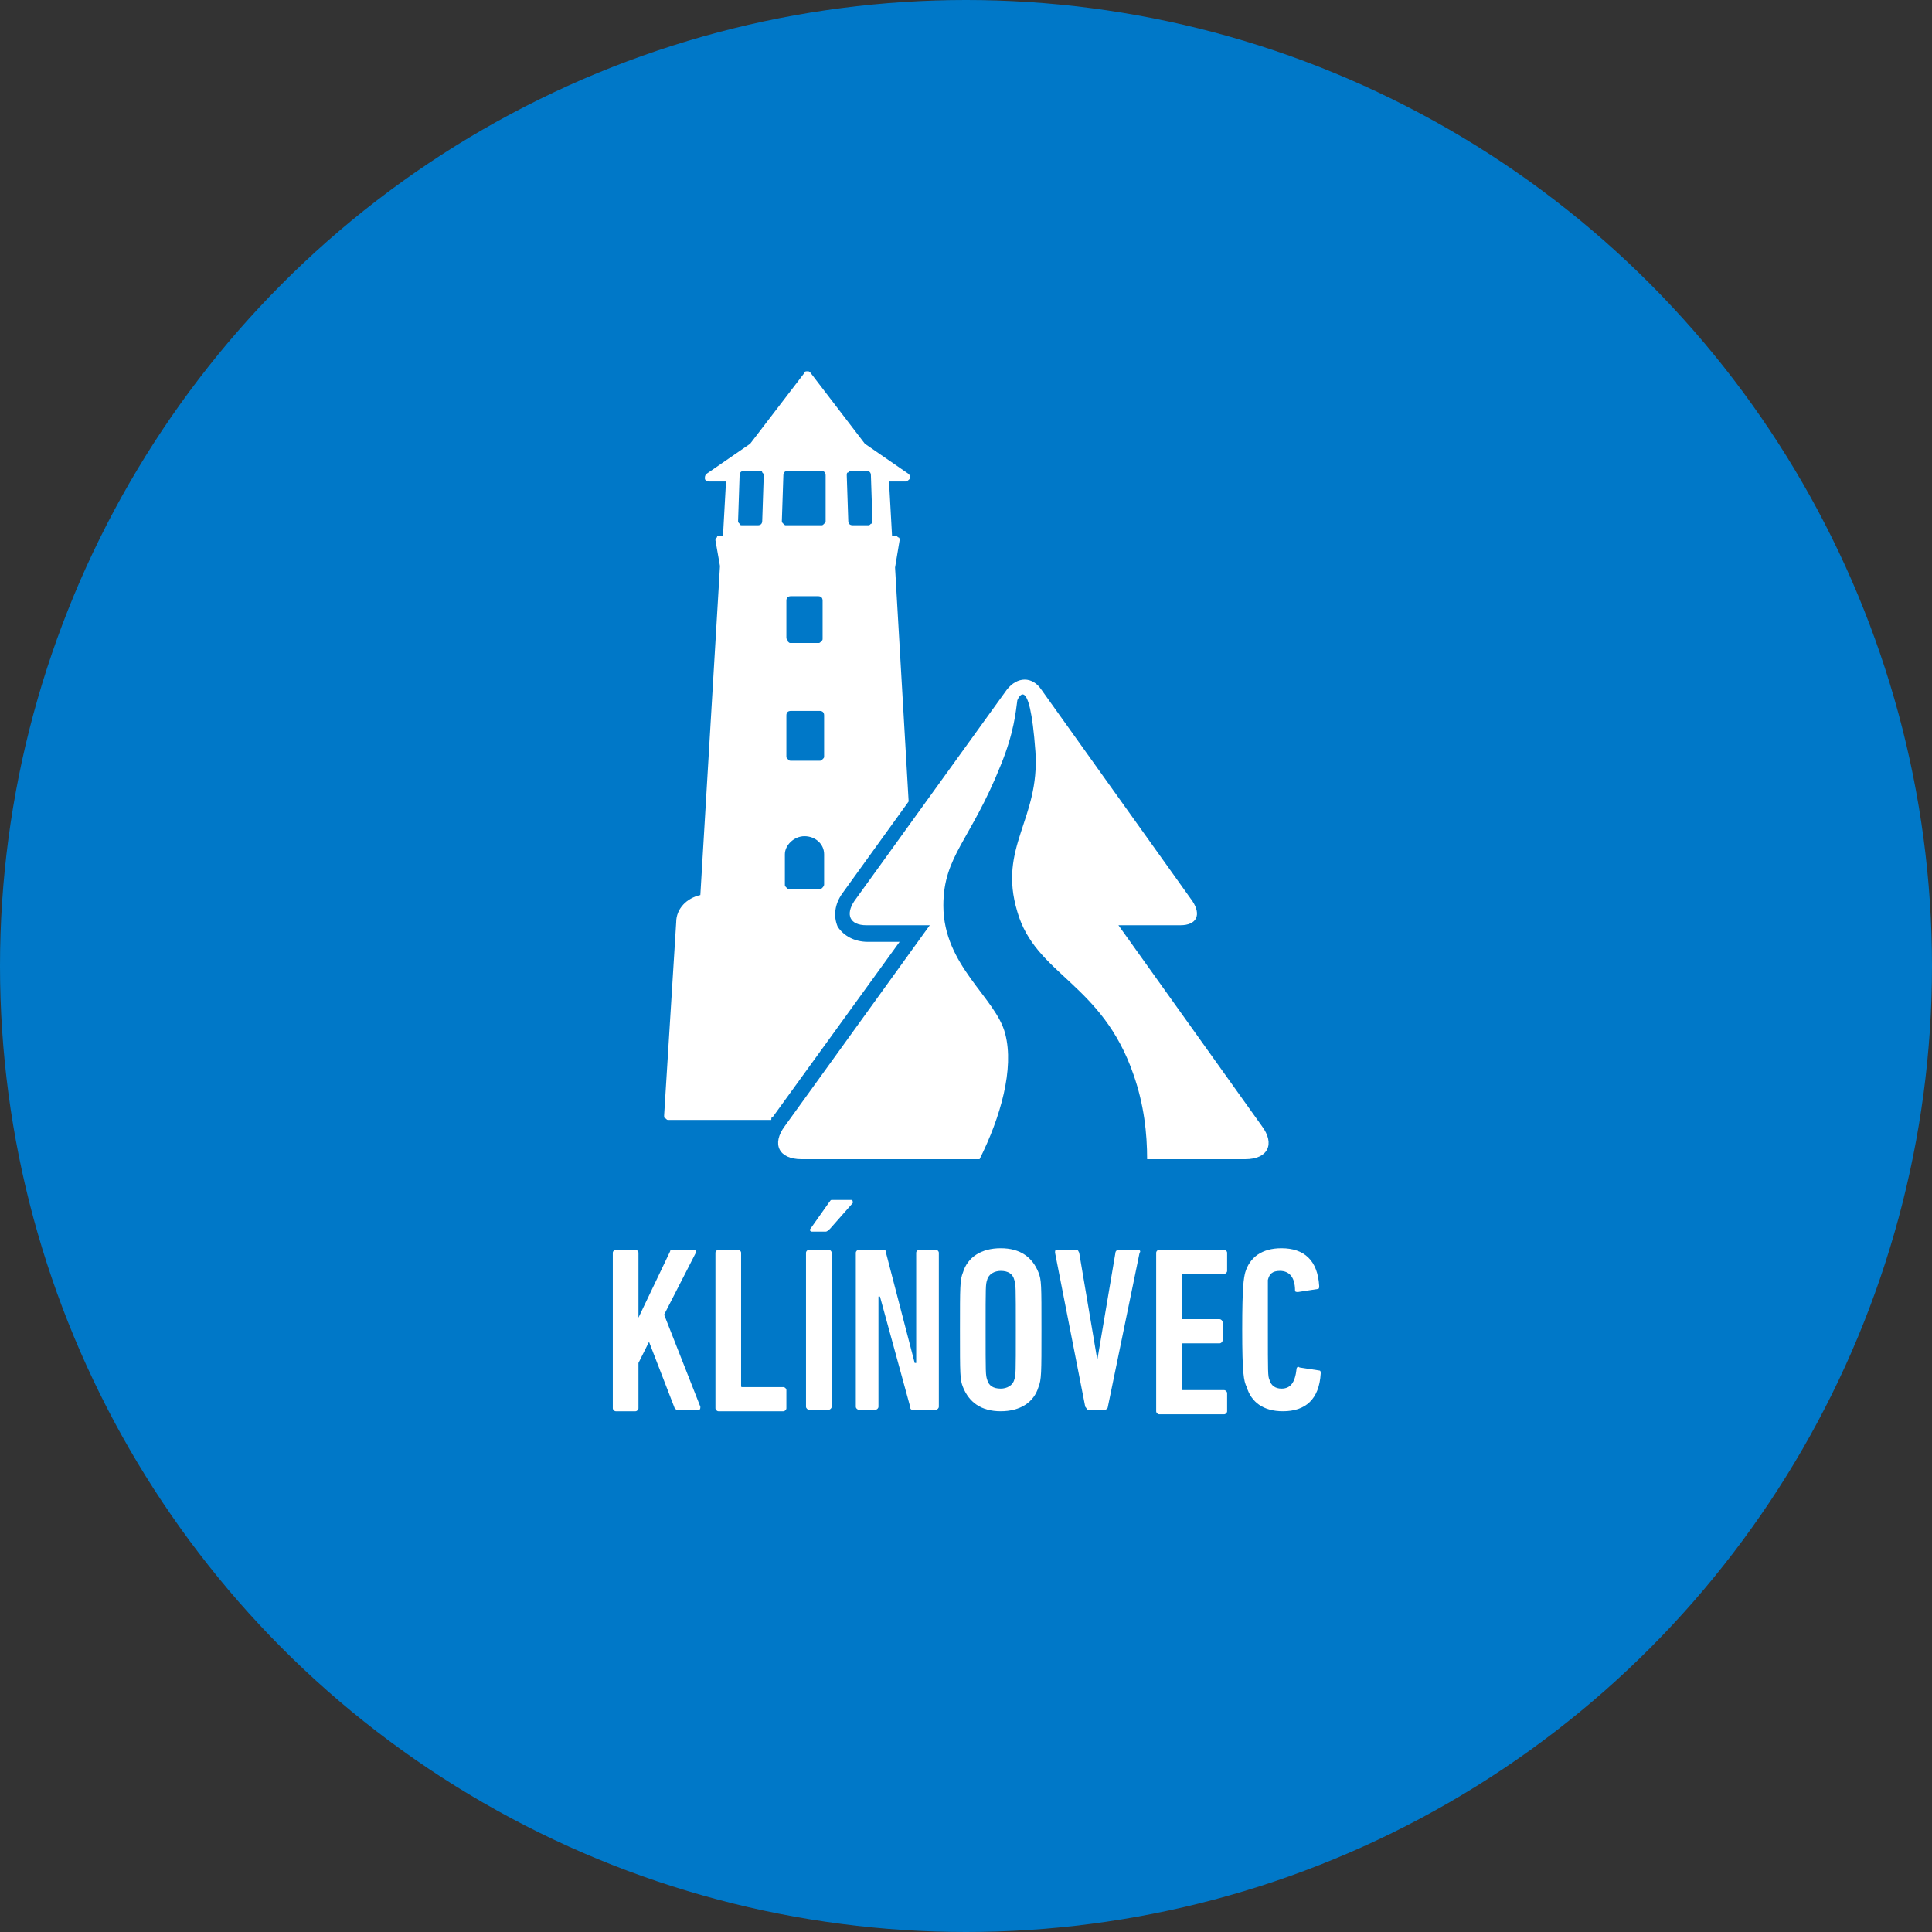 <?xml version="1.0" encoding="utf-8"?>
<!-- Generator: Adobe Illustrator 27.1.1, SVG Export Plug-In . SVG Version: 6.00 Build 0)  -->
<svg version="1.1" id="Vrstva_1" xmlns="http://www.w3.org/2000/svg" xmlns:xlink="http://www.w3.org/1999/xlink" x="0px" y="0px"
	 viewBox="0 0 128 128" style="enable-background:new 0 0 128 128;" xml:space="preserve">
<rect x="0" y="0" width="128" height="128" fill="#333333" stroke="none"/>
<style type="text/css">
	.st0{fill:#0078C8;}
	.st1{fill:#FFFFFF;}
</style>
<circle class="st0" cx="64" cy="64" r="64"/>
<g>
	<g>
		<path class="st1" d="M40.6,83c0-0.1,0.1-0.2,0.2-0.2h1.3c0.1,0,0.2,0.1,0.2,0.2v4.3l2.1-4.4c0-0.1,0.1-0.1,0.2-0.1h1.4
			c0.1,0,0.1,0.1,0.1,0.2l-2.1,4.1l2.4,6.1c0,0.1,0,0.2-0.1,0.2h-1.4c-0.1,0-0.1,0-0.2-0.1l-1.7-4.4l-0.7,1.4v3
			c0,0.1-0.1,0.2-0.2,0.2h-1.3c-0.1,0-0.2-0.1-0.2-0.2V83z"/>
		<path class="st1" d="M47.4,83c0-0.1,0.1-0.2,0.2-0.2h1.3c0.1,0,0.2,0.1,0.2,0.2v8.8c0,0.1,0,0.1,0.1,0.1h2.7
			c0.1,0,0.2,0.1,0.2,0.2v1.2c0,0.1-0.1,0.2-0.2,0.2h-4.3c-0.1,0-0.2-0.1-0.2-0.2V83z"/>
	</g>
	<g>
		<path class="st1" d="M53.4,83c0-0.1,0.1-0.2,0.2-0.2h1.3c0.1,0,0.2,0.1,0.2,0.2v10.2c0,0.1-0.1,0.2-0.2,0.2h-1.3
			c-0.1,0-0.2-0.1-0.2-0.2V83z M53.8,81.6c-0.1,0-0.2-0.1-0.1-0.2l1.2-1.7c0.1-0.1,0.1-0.2,0.2-0.2h1.3c0.1,0,0.1,0.1,0.1,0.2
			l-1.5,1.7c-0.1,0.1-0.2,0.2-0.3,0.2H53.8z"/>
		<path class="st1" d="M56.7,83c0-0.1,0.1-0.2,0.2-0.2h1.6c0.1,0,0.2,0,0.2,0.2l1.9,7.3h0.1V83c0-0.1,0.1-0.2,0.2-0.2H62
			c0.1,0,0.2,0.1,0.2,0.2v10.2c0,0.1-0.1,0.2-0.2,0.2h-1.5c-0.1,0-0.2,0-0.2-0.2l-2-7.3h-0.1v7.3c0,0.1-0.1,0.2-0.2,0.2h-1.1
			c-0.1,0-0.2-0.1-0.2-0.2V83z"/>
		<path class="st1" d="M63.8,91.9c-0.2-0.5-0.2-0.8-0.2-3.8c0-2.9,0-3.3,0.2-3.8c0.3-1,1.2-1.6,2.5-1.6c1.3,0,2.1,0.6,2.5,1.6
			c0.2,0.5,0.2,0.8,0.2,3.8c0,2.9,0,3.3-0.2,3.8c-0.3,1-1.2,1.6-2.5,1.6C65,93.5,64.2,92.9,63.8,91.9z M67.2,91.4
			c0.1-0.3,0.1-0.4,0.1-3.3c0-2.9,0-3-0.1-3.3c-0.1-0.4-0.4-0.6-0.9-0.6c-0.4,0-0.8,0.2-0.9,0.6c-0.1,0.3-0.1,0.4-0.1,3.3
			c0,2.9,0,3,0.1,3.3c0.1,0.4,0.4,0.6,0.9,0.6C66.7,92,67.1,91.8,67.2,91.4z"/>
		<path class="st1" d="M72.1,93.4c-0.1,0-0.1-0.1-0.2-0.2L69.9,83c0-0.1,0-0.2,0.1-0.2h1.3c0.1,0,0.1,0,0.2,0.2l1.2,7.1h0l1.2-7.1
			c0-0.1,0.1-0.2,0.2-0.2h1.3c0.1,0,0.2,0.1,0.1,0.2l-2.1,10.2c0,0.1-0.1,0.2-0.2,0.2H72.1z"/>
		<path class="st1" d="M76.6,83c0-0.1,0.1-0.2,0.2-0.2h4.3c0.1,0,0.2,0.1,0.2,0.2v1.2c0,0.1-0.1,0.2-0.2,0.2h-2.7
			c-0.1,0-0.1,0-0.1,0.1v2.8c0,0.1,0,0.1,0.1,0.1h2.4c0.1,0,0.2,0.1,0.2,0.2v1.2c0,0.1-0.1,0.2-0.2,0.2h-2.4c-0.1,0-0.1,0-0.1,0.1
			v2.9c0,0.1,0,0.1,0.1,0.1h2.7c0.1,0,0.2,0.1,0.2,0.2v1.2c0,0.1-0.1,0.2-0.2,0.2h-4.3c-0.1,0-0.2-0.1-0.2-0.2V83z"/>
		<path class="st1" d="M82.3,88.1c0-2.9,0.1-3.4,0.2-3.8c0.3-1,1.1-1.6,2.4-1.6c1.5,0,2.4,0.8,2.5,2.5c0,0.1,0,0.2-0.1,0.2l-1.3,0.2
			c-0.1,0-0.2,0-0.2-0.1c0-0.9-0.4-1.3-1-1.3c-0.5,0-0.7,0.2-0.8,0.6C84,85,84,85.3,84,88.1c0,2.8,0,3.1,0.1,3.3
			c0.1,0.4,0.4,0.6,0.8,0.6c0.6,0,0.9-0.4,1-1.3c0-0.1,0.1-0.2,0.2-0.1l1.3,0.2c0.1,0,0.1,0.1,0.1,0.2c-0.1,1.7-1,2.5-2.5,2.5
			c-1.3,0-2.1-0.6-2.4-1.6C82.4,91.5,82.3,91,82.3,88.1z"/>
	</g>
</g>
<g>
	<path class="st1" d="M83.6,74.6l-9.5-13.3l4.1,0c1.1,0,1.4-0.7,0.8-1.6L69,45.7c-0.6-0.9-1.6-0.9-2.3,0l-10.1,14
		c-0.6,0.9-0.3,1.6,0.8,1.6l4.2,0L52,74.6c-0.9,1.2-0.4,2.2,1.1,2.2l11.8,0c1.4-2.8,2.3-6,1.7-8.3c-0.6-2.4-4.1-4.5-4.1-8.5
		c0-3.3,1.8-4.3,3.8-9.3c0.9-2.2,1-3.6,1.1-4.3c0,0,0.8-2.1,1.2,3.4c0.3,4.5-2.5,6.3-1.2,10.6c1.2,4.2,5.6,4.7,7.7,10.8
		c0.7,2,0.9,3.9,0.9,5.6l6.5,0C84,76.8,84.5,75.8,83.6,74.6"/>
	<g>
		<path class="st1" d="M51.2,74l8.4-11.6l-2.1,0c-0.9,0-1.6-0.4-2-1c-0.3-0.7-0.2-1.5,0.3-2.2l4.4-6.1l-0.9-15.5l0.3-1.8
			c0-0.1,0-0.2-0.1-0.2c-0.1-0.1-0.1-0.1-0.2-0.1h-0.2l-0.2-3.6h1.1c0.1,0,0.2-0.1,0.3-0.2c0-0.1,0-0.2-0.1-0.3l-2.9-2l-3.6-4.7
			c-0.1-0.1-0.1-0.1-0.2-0.1s-0.2,0-0.2,0.1l-3.6,4.7l-2.9,2c-0.1,0.1-0.1,0.2-0.1,0.3c0,0.1,0.1,0.2,0.3,0.2h1.1l-0.2,3.6h-0.2
			c-0.1,0-0.2,0-0.2,0.1c-0.1,0.1-0.1,0.1-0.1,0.2l0.3,1.7l-1.3,21.8c-0.9,0.2-1.6,0.9-1.6,1.8L44,73.9c0,0.1,0,0.2,0.1,0.2
			c0.1,0.1,0.1,0.1,0.2,0.1h6.8C51.1,74.1,51.1,74,51.2,74z M56.2,31.3c0.1-0.1,0.1-0.1,0.2-0.1h1c0.2,0,0.3,0.1,0.3,0.3l0.1,3
			c0,0.1,0,0.2-0.1,0.2c-0.1,0.1-0.1,0.1-0.2,0.1h-1c-0.2,0-0.3-0.1-0.3-0.3l-0.1-3C56.1,31.4,56.1,31.3,56.2,31.3z M54.5,58.8
			c-0.1,0.1-0.1,0.1-0.2,0.1h-2c-0.1,0-0.1,0-0.2-0.1c-0.1-0.1-0.1-0.1-0.1-0.2l0-2c0-0.6,0.6-1.2,1.3-1.2c0.7,0,1.3,0.5,1.3,1.2
			l0,2C54.6,58.7,54.5,58.8,54.5,58.8z M52.4,47.1h1.9c0.2,0,0.3,0.1,0.3,0.3l0,2.7c0,0.1,0,0.1-0.1,0.2c-0.1,0.1-0.1,0.1-0.2,0.1
			h-1.9c-0.1,0-0.1,0-0.2-0.1c-0.1-0.1-0.1-0.1-0.1-0.2l0-2.7C52.1,47.2,52.2,47.1,52.4,47.1z M52.1,42.3l0-2.5
			c0-0.2,0.1-0.3,0.3-0.3h1.8c0.2,0,0.3,0.1,0.3,0.3l0,2.5c0,0.1,0,0.1-0.1,0.2c-0.1,0.1-0.1,0.1-0.2,0.1h-1.8c-0.1,0-0.1,0-0.2-0.1
			C52.2,42.4,52.1,42.3,52.1,42.3z M51.9,31.5c0-0.2,0.1-0.3,0.3-0.3h2.2c0.2,0,0.3,0.1,0.3,0.3l0,3c0,0.1,0,0.1-0.1,0.2
			c-0.1,0.1-0.1,0.1-0.2,0.1h-2.3c-0.1,0-0.1,0-0.2-0.1c-0.1-0.1-0.1-0.1-0.1-0.2L51.9,31.5z M50.2,34.8h-1c-0.1,0-0.2,0-0.2-0.1
			c-0.1-0.1-0.1-0.1-0.1-0.2l0.1-3c0-0.2,0.1-0.3,0.3-0.3h1c0.1,0,0.2,0,0.2,0.1c0.1,0.1,0.1,0.1,0.1,0.2l-0.1,3
			C50.5,34.7,50.4,34.8,50.2,34.8z"/>
	</g>
</g>
</svg>
